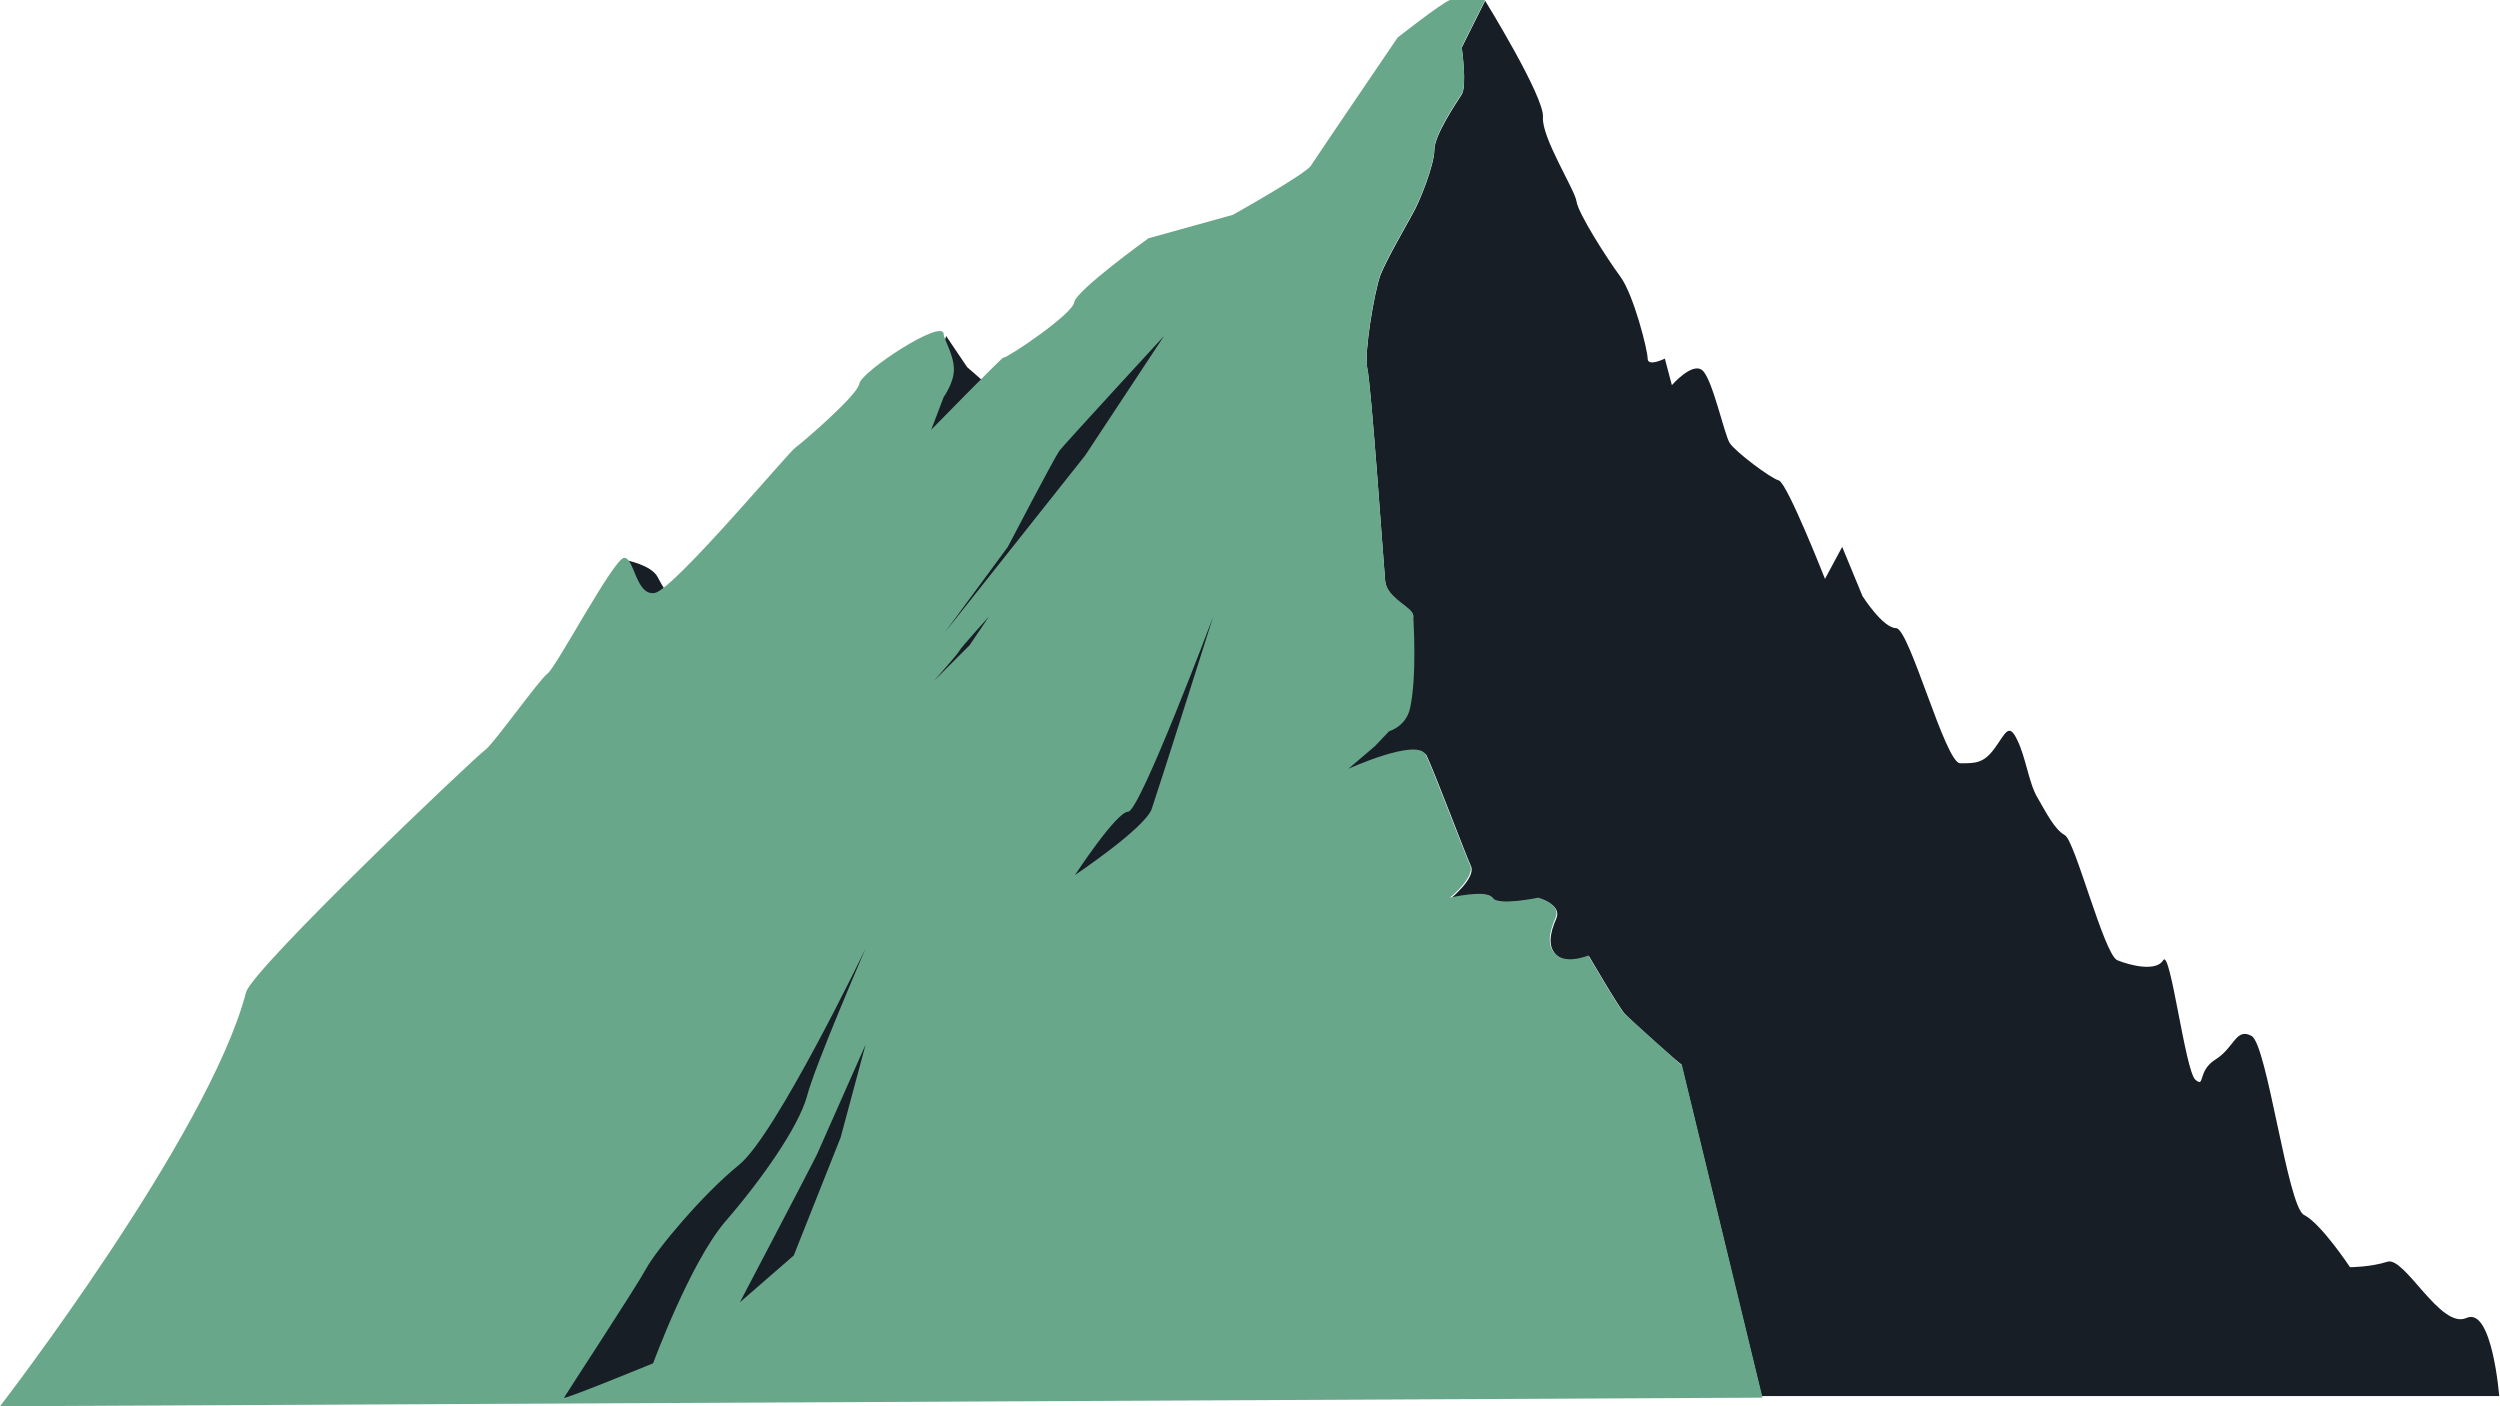 <?xml version="1.0" encoding="utf-8"?>
<!-- Generator: Adobe Illustrator 27.8.1, SVG Export Plug-In . SVG Version: 6.00 Build 0)  -->
<svg version="1.1" id="Warstwa_1" xmlns="http://www.w3.org/2000/svg" xmlns:xlink="http://www.w3.org/1999/xlink" x="0px" y="0px"
	 viewBox="0 0 320 180" style="enable-background:new 0 0 320 180;" xml:space="preserve">
<style type="text/css">
	.st0{fill:#181E26;}
	.st1{fill:#69A78A;}
</style>
<g>
	<path class="st0" d="M208,129.8c-0.7-0.7-4.6-7.4-4.6-7.4s-2.6,1.1-4,0s-1-3-0.2-4.8S197,115,197,115s-5.2,1.1-5.9,0s-5.4,0-5.4,0
		s3.2-2.6,2.6-4.1c-0.7-1.5-4.6-11.9-5.7-14.2c-1.1-2.2-13.6,6.3-13.6,6.3s11.9-22.9,11.9-24.1c0-1.1-3.4-2.2-3.6-4.5
		c-0.2-2.2-1.8-25.4-2.3-27.3c-0.4-1.9,0.9-9.7,1.7-11.9c0.9-2.2,3.3-6.3,4.1-7.8c0.9-1.5,2.8-6.3,2.8-8.2c0-1.9,2.8-6,3.5-7.1
		s0-6,0-6l3-6c0,0,7.6,12.3,7.4,14.9c-0.2,2.6,4.1,9.3,4.3,10.8s3.9,7.3,5.6,9.6c1.7,2.3,3.5,9.4,3.5,10.5s2.2,0,2.2,0l0.9,3.4
		c0,0,2.6-3,3.9-1.9c1.3,1.1,2.8,8.2,3.5,9.3s5.2,4.5,6.3,4.8c1.1,0.4,5.9,12.6,5.9,12.6l2.2-4.1l2.6,6.3c0,0,2.6,4.1,4.3,4.1
		s6.3,17.3,8.2,17.3c2,0,3,0,4.4-1.9s1.8-3.4,2.9-1.1c1.1,2.2,1.5,5.6,2.6,7.4c1.1,1.9,2.2,4.1,3.5,4.8c1.3,0.7,5,15.2,6.7,16
		c1.7,0.7,5,1.5,5.9,0s2.8,14.1,4.1,15.3c1.3,1.1,0.2-1.1,2.6-2.6s2.6-4.1,4.6-3s4.6,21.8,6.7,22.9c2.2,1.1,5.9,6.7,5.9,6.7
		s2.6,0,4.8-0.7c2.2-0.7,6.8,8.7,10.1,7.2c3.3-1.5,4.2,10,4.2,10h-94.4l-10.3-42.5C215.3,136.5,208.6,130.5,208,129.8z"/>
	<path class="st0" d="M80.1,71.7c0,0,3.3,0.6,4.1,2.2c0.8,1.7,4.6,7.1,4.6,7.1h-7.6L80.1,71.7z"/>
	<polygon class="st0" points="121.1,43 123.8,47 127.7,50.4 128.4,56.8 117.2,57.7 	"/>
	<path class="st1" d="M225.6,178.9l-10.3-42.5c0,0-6.7-6-7.4-6.7s-4.6-7.4-4.6-7.4s-2.6,1.1-4,0s-1-3-0.2-4.8s-2.2-2.6-2.2-2.6
		s-5.2,1.1-5.9,0s-5.4,0-5.4,0s3.2-2.6,2.6-4.1c-0.7-1.5-4.6-11.9-5.7-14.2c-1.1-2.2-9.9,1.8-9.9,1.8l3.4-2.9l1.8-1.9
		c0,0,2.2-0.6,2.7-3c0.9-4.2,0.4-11.4,0.4-11.8c0-1.1-3.4-2.2-3.6-4.5c-0.2-2.2-1.8-25.4-2.3-27.3c-0.4-1.9,0.9-9.7,1.7-11.9
		c0.9-2.2,3.3-6.3,4.1-7.8c0.9-1.5,2.8-6.3,2.8-8.2c0-1.9,2.8-6,3.5-7.1s0-6,0-6l3-6c0,0-3.5-0.4-4.5,0c-1.1,0.4-6.7,4.8-6.7,4.8
		s-10.4,15.3-11.1,16.4c-0.7,1.1-10,6.3-10,6.3l-10.8,3c0,0-9.3,6.7-9.5,8.2s-8.5,7.1-9.1,7.1c-0.2,0-9.2,9.2-9.2,9.2l1.6-4.2
		c0,0,1.3-1.8,1.3-3.5c0-1.9-1.3-3.9-1.3-4.5c0-2.2-10.6,4.8-10.8,6.3c-0.2,1.5-7.6,7.8-8.2,8.2c-0.7,0.4-15.6,18.2-18,18.6
		c-2.4,0.4-2.6-4.5-3.9-4.5s-8.7,14-9.8,14.8c-1.1,0.8-6.9,9-8,9.8c-1.1,0.7-29.7,27.9-30.6,31C26.7,145.4,0,180,0,180L225.6,178.9z
		"/>
	<path class="st0" d="M110.8,121.4c0,0-11.5,23.9-16.2,27.7S84,160,82.7,162.4s-10.3,16.1-10.5,16.5c-0.3,0.4,11.4-4.4,11.4-4.4
		s4.7-12.8,9.2-18.1c4.6-5.3,9.4-12.1,10.5-16.1C104.3,136.4,110.8,121.4,110.8,121.4z"/>
	<path class="st0" d="M110.8,133.7c0,0-5.8,13.1-6.2,14c-0.4,0.9-9.9,19-9.9,19l6.9-6l6-15.1L110.8,133.7z"/>
	<path class="st0" d="M149,43c0,0-12.8,13.9-13.4,14.7C135,58.5,129,70,129,70l-8.1,11l18-22.7L149,43z"/>
	<path class="st0" d="M126.6,78.9c0,0-3.7,4.1-3.8,4.4c-0.1,0.3-3.3,3.9-3.3,3.9l4.6-4.6L126.6,78.9z"/>
	<path class="st0" d="M155.3,78.9c0,0-9.4,25-10.9,25s-6.8,8.1-6.8,8.1s8.8-5.9,9.8-8.4C148.3,101,155.3,78.9,155.3,78.9z"/>
</g>
</svg>
